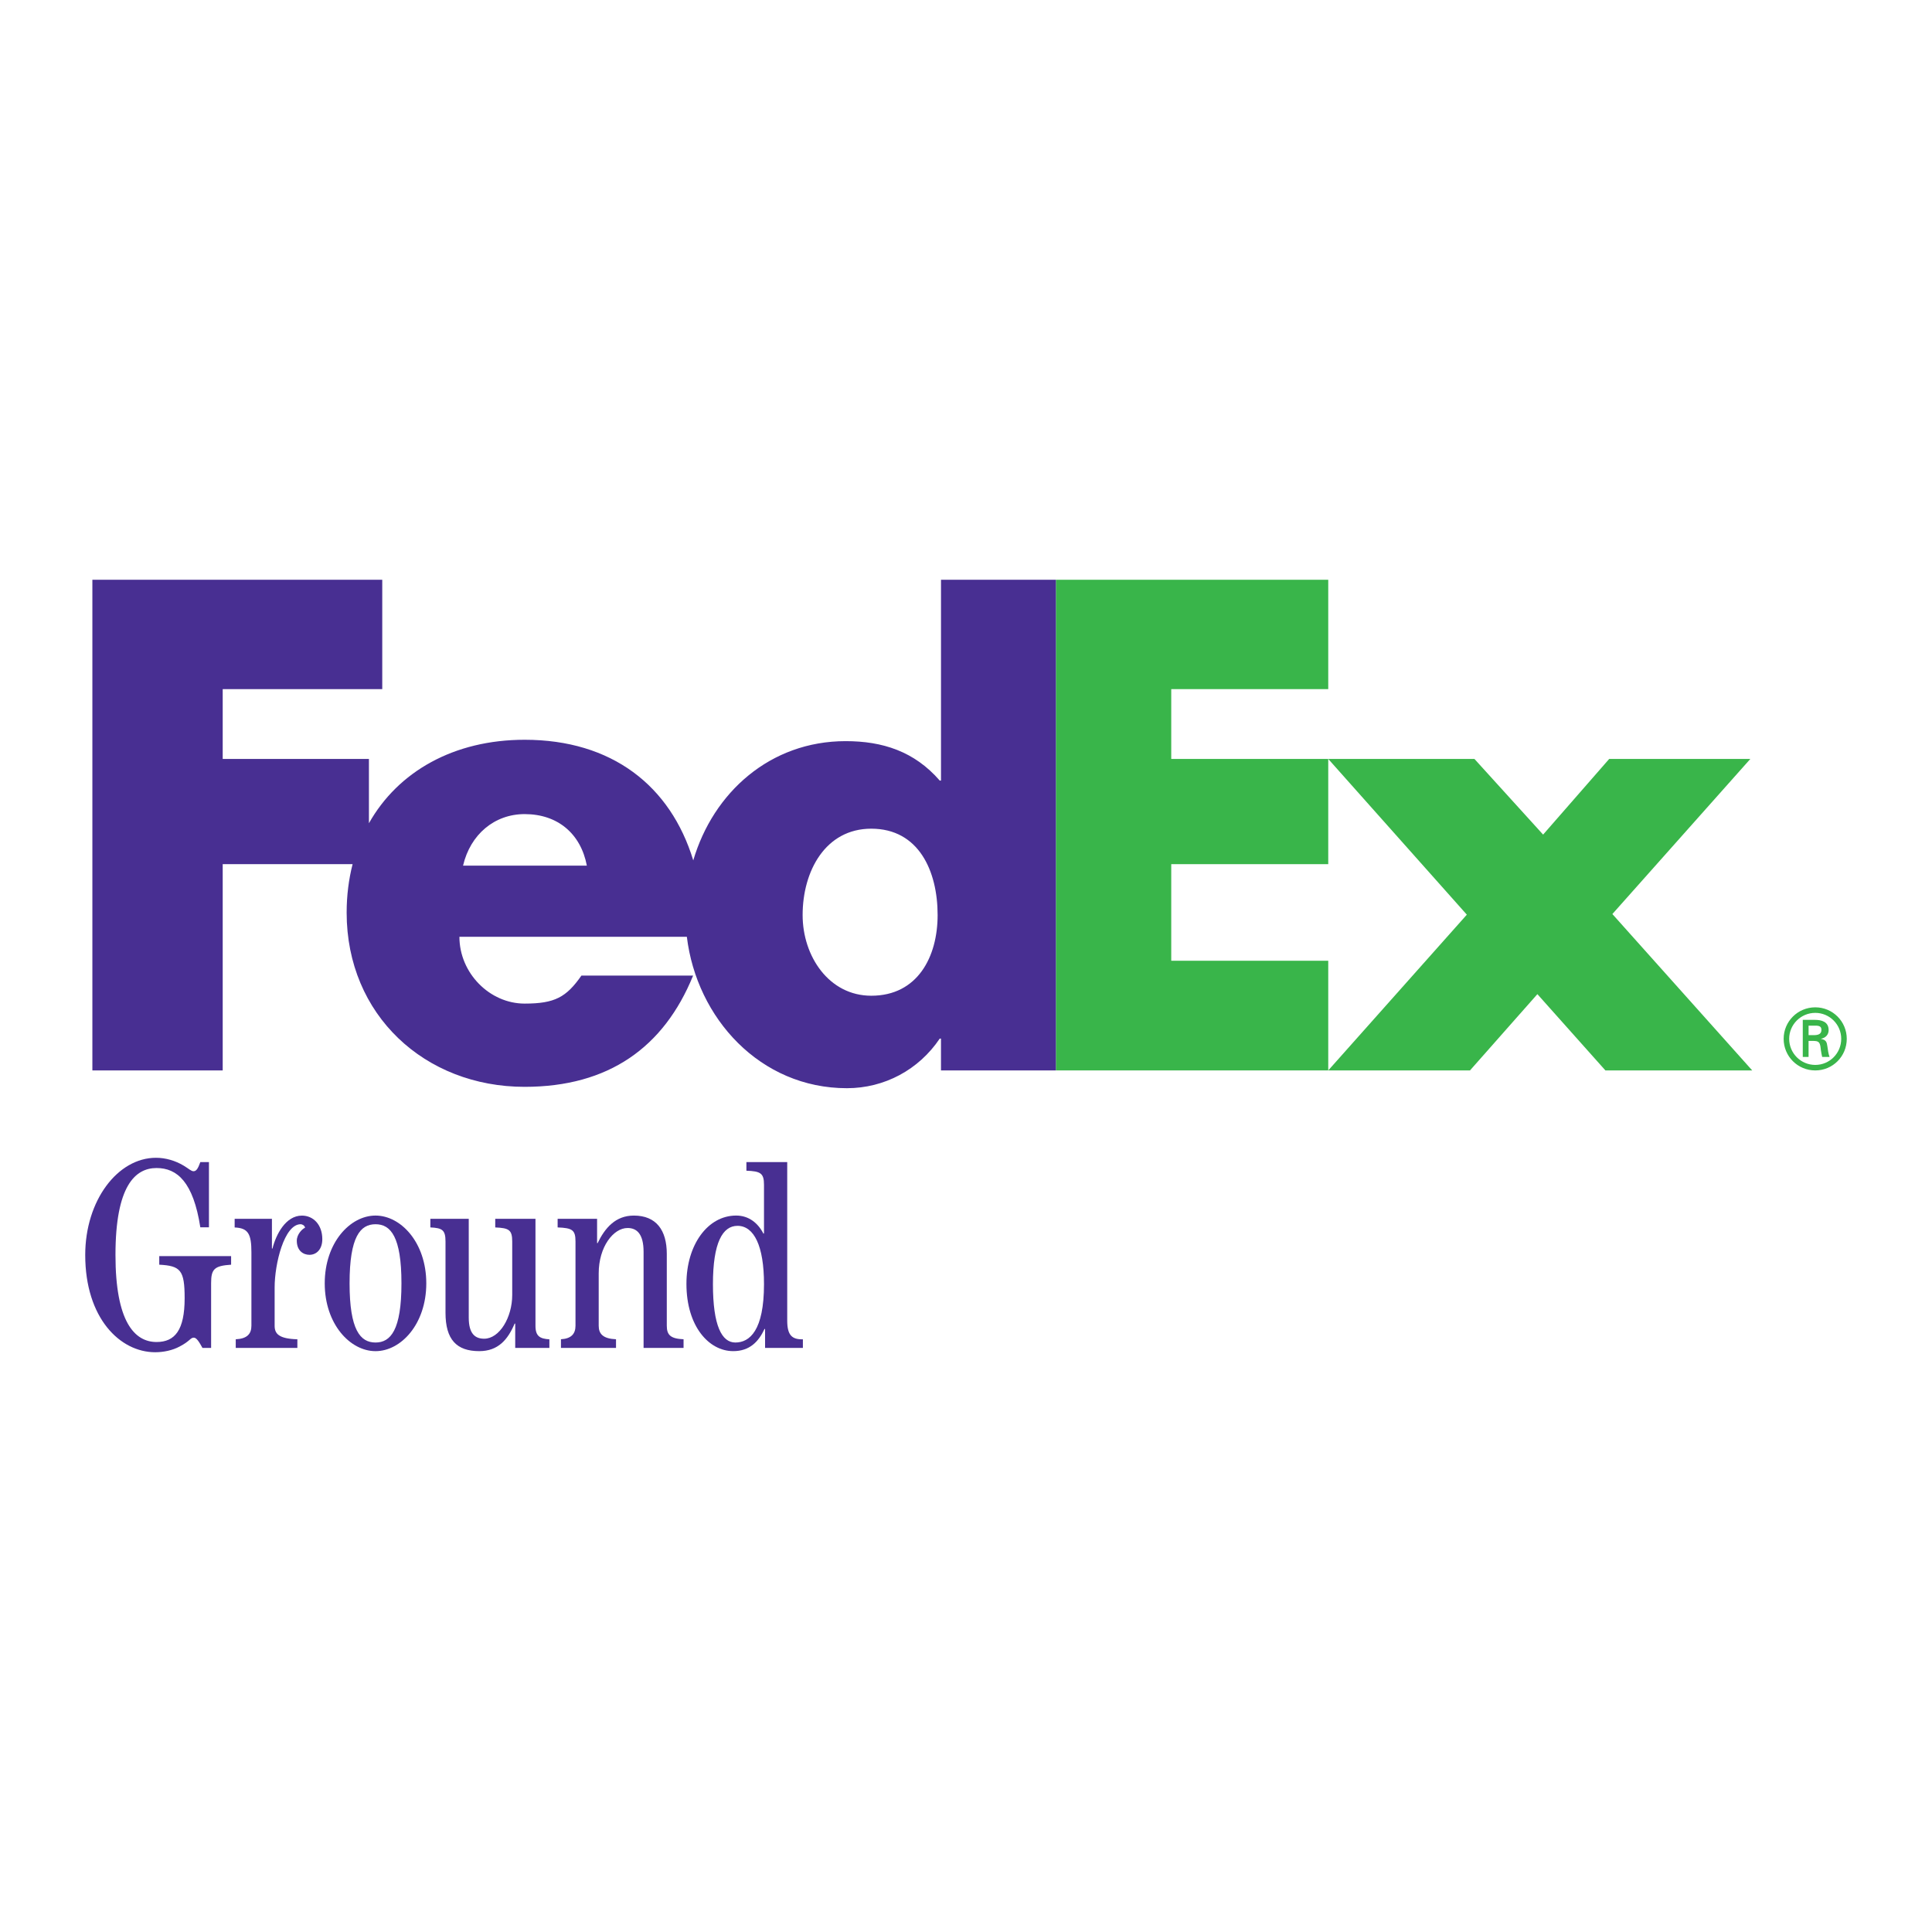 <?xml version="1.0" encoding="utf-8"?>
<!-- Generator: Adobe Illustrator 13.0.0, SVG Export Plug-In . SVG Version: 6.00 Build 14948)  -->
<!DOCTYPE svg PUBLIC "-//W3C//DTD SVG 1.0//EN" "http://www.w3.org/TR/2001/REC-SVG-20010904/DTD/svg10.dtd">
<svg version="1.0" id="Layer_1" xmlns="http://www.w3.org/2000/svg" xmlns:xlink="http://www.w3.org/1999/xlink" x="0px" y="0px"
	 width="192.756px" height="192.756px" viewBox="0 0 192.756 192.756" enable-background="new 0 0 192.756 192.756"
	 xml:space="preserve">
<g>
	<polygon fill-rule="evenodd" clip-rule="evenodd" fill="#FFFFFF" points="0,0 192.756,0 192.756,192.756 0,192.756 0,0 	"/>
	<polygon fill-rule="evenodd" clip-rule="evenodd" fill="#39B54A" points="160.171,106.796 153.385,99.186 146.662,106.796 
		132.519,106.796 146.346,91.257 132.519,75.72 147.105,75.72 153.956,83.268 160.549,75.72 174.631,75.72 160.867,91.194 
		174.818,106.796 160.171,106.796 	"/>
	<polygon fill-rule="evenodd" clip-rule="evenodd" fill="#39B54A" points="105.346,106.796 105.346,57.843 132.519,57.843 
		132.519,68.754 116.855,68.754 116.855,75.72 132.519,75.72 132.519,86.217 116.855,86.217 116.855,95.854 132.519,95.854 
		132.519,106.796 105.346,106.796 	"/>
	<path fill-rule="evenodd" clip-rule="evenodd" fill="#482F92" d="M93.884,57.843v20.034h-0.126
		c-2.537-2.917-5.708-3.933-9.387-3.933c-7.536,0-13.212,5.126-15.204,11.897c-2.273-7.461-8.134-12.034-16.823-12.034
		c-7.058,0-12.628,3.167-15.536,8.328V75.72H22.219v-6.965h15.918V57.843H9.216v48.953h13.003V86.217h12.96
		c-0.387,1.514-0.594,3.131-0.594,4.838c0,10.212,7.802,17.379,17.758,17.379c8.373,0,13.889-3.933,16.808-11.098H58.008
		c-1.507,2.154-2.651,2.793-5.665,2.793c-3.494,0-6.507-3.048-6.507-6.663h22.691c0.984,8.11,7.3,15.104,15.971,15.104
		c3.741,0,7.165-1.838,9.258-4.947h0.126v3.172h11.462V57.843H93.884L93.884,57.843z M46.199,86.364
		c0.724-3.108,3.133-5.141,6.145-5.141c3.315,0,5.603,1.969,6.206,5.141C58.804,86.364,46.199,86.364,46.199,86.364L46.199,86.364z
		 M86.926,99.344c-4.223,0-6.848-3.94-6.848-8.048c0-4.395,2.282-8.618,6.848-8.618c4.738,0,6.621,4.223,6.621,8.618
		C93.547,95.462,91.549,99.344,86.926,99.344L86.926,99.344z"/>
	<path fill-rule="evenodd" clip-rule="evenodd" fill="#482F92" d="M23.52,134.482v-0.861c1.133-0.054,1.563-0.54,1.563-1.35v-7.329
		c0-1.832-0.325-2.425-1.672-2.477v-0.865h3.719v2.967h0.055c0.349-1.402,1.32-3.286,2.937-3.286c1.141,0,2.034,0.91,2.034,2.354
		c0,1.016-0.585,1.558-1.284,1.558c-0.593,0-1.261-0.389-1.261-1.407c0-0.647,0.55-1.183,0.825-1.297
		c-0.045-0.252-0.32-0.349-0.435-0.349c-1.651,0-2.601,3.963-2.601,6.307v3.824c0,0.81,0.434,1.296,2.268,1.35v0.861H23.52
		L23.52,134.482z"/>
	<path fill-rule="evenodd" clip-rule="evenodd" fill="#482F92" d="M20.847,115.94v6.509h-0.861
		c-0.701-4.526-2.316-5.915-4.366-5.915c-2.13,0-4.099,1.778-4.099,8.675c0,6.633,1.887,8.683,4.099,8.683
		c1.832,0,2.802-1.188,2.802-4.369c0-2.8-0.404-3.231-2.533-3.345v-0.857h7.169v0.857c-1.67,0.113-1.995,0.432-1.995,1.834v6.471
		h-0.862c-0.324-0.591-0.592-1.026-0.863-1.026c-0.351,0-0.378,0.351-1.427,0.891c-0.702,0.376-1.59,0.565-2.429,0.565
		c-3.502,0-6.979-3.396-6.979-9.703c0-5.441,3.236-9.698,7.062-9.698c0.971,0,1.941,0.295,2.749,0.778
		c0.538,0.321,0.755,0.564,0.999,0.564c0.296,0,0.458-0.319,0.674-0.913H20.847L20.847,115.94z"/>
	<path fill-rule="evenodd" clip-rule="evenodd" fill="#482F92" d="M34.877,128.04c0-4.663,1.077-5.898,2.59-5.898
		c1.507,0,2.586,1.235,2.586,5.898c0,4.664-1.079,5.903-2.586,5.903C35.954,133.943,34.877,132.704,34.877,128.04L34.877,128.04z
		 M32.399,128.04c0,4.071,2.536,6.765,5.068,6.765c2.533,0,5.064-2.693,5.064-6.765c0-4.066-2.532-6.763-5.064-6.763
		C34.935,121.277,32.399,123.974,32.399,128.04L32.399,128.04z"/>
	<path fill-rule="evenodd" clip-rule="evenodd" fill="#482F92" d="M54.812,134.482h-3.409v-2.427h-0.057
		c-0.673,1.59-1.642,2.749-3.531,2.749c-2.264,0-3.367-1.159-3.367-3.829v-7.111c0-1.157-0.325-1.347-1.512-1.404v-0.86l3.831,0.001
		v9.862c0,1.618,0.647,2.101,1.536,2.101c1.536,0,2.801-2.127,2.801-4.366v-5.333c0-1.157-0.32-1.347-1.694-1.404v-0.86l4.014,0.001
		v10.677c0,1.046,0.459,1.289,1.388,1.346V134.482L54.812,134.482z"/>
	<path fill-rule="evenodd" clip-rule="evenodd" fill="#482F92" d="M55.966,134.482v-0.865c1.02-0.054,1.451-0.536,1.451-1.346
		v-8.407c0-1.157-0.322-1.347-1.782-1.404v-0.86l3.936,0.001v2.425h0.053c0.729-1.508,1.781-2.748,3.613-2.748
		c2.237,0,3.289,1.456,3.289,3.827v7.167c0,0.917,0.376,1.292,1.673,1.346v0.865h-3.989v-9.592c0-1.78-0.676-2.373-1.593-2.373
		c-1.426,0-2.884,1.886-2.884,4.525v5.229c0,0.81,0.433,1.292,1.727,1.346v0.865H55.966L55.966,134.482z"/>
	<path fill-rule="evenodd" clip-rule="evenodd" fill="#482F92" d="M71.13,128.122c0-4.148,0.967-5.82,2.45-5.82
		c1.646,0,2.644,1.994,2.644,5.82c0,4.634-1.431,5.821-2.86,5.821C72.017,133.943,71.13,132.271,71.13,128.122L71.13,128.122z
		 M74.469,116.801c1.404,0.053,1.755,0.243,1.755,1.4v4.855l-0.056,0.026c-0.537-1.053-1.455-1.806-2.72-1.806
		c-2.833,0-4.962,2.908-4.962,6.816c0,4.232,2.239,6.711,4.665,6.711c1.642,0,2.533-0.943,3.124-2.211h0.057v1.889h3.773v-0.859
		c-1.079,0.028-1.563-0.404-1.563-1.862v-15.82h-4.073V116.801L74.469,116.801z"/>
	<path fill-rule="evenodd" clip-rule="evenodd" fill="#39B54A" d="M177.955,103.643c0-1.732,1.406-3.142,3.156-3.142
		c1.742,0,3.141,1.409,3.141,3.142c0,1.751-1.398,3.154-3.141,3.154C179.361,106.797,177.955,105.394,177.955,103.643
		L177.955,103.643z M183.699,103.643c0-1.423-1.155-2.589-2.588-2.589c-1.44,0-2.604,1.166-2.604,2.589
		c0,1.44,1.163,2.604,2.604,2.604C182.544,106.246,183.699,105.083,183.699,103.643L183.699,103.643z M180.441,103.851v1.602h-0.578
		v-3.702h1.198c0.678,0,1.382,0.187,1.382,1.022c0,0.425-0.26,0.762-0.755,0.863v0.017c0.513,0.101,0.57,0.326,0.629,0.729
		c0.051,0.349,0.092,0.734,0.218,1.071h-0.737c-0.042-0.208-0.1-0.444-0.125-0.663c-0.043-0.318-0.043-0.612-0.21-0.787
		c-0.143-0.151-0.334-0.135-0.536-0.151H180.441L180.441,103.851z M181.052,103.276c0.546-0.02,0.67-0.245,0.67-0.53
		c0-0.273-0.124-0.418-0.585-0.418h-0.695v0.948H181.052L181.052,103.276z"/>
</g>
</svg>
